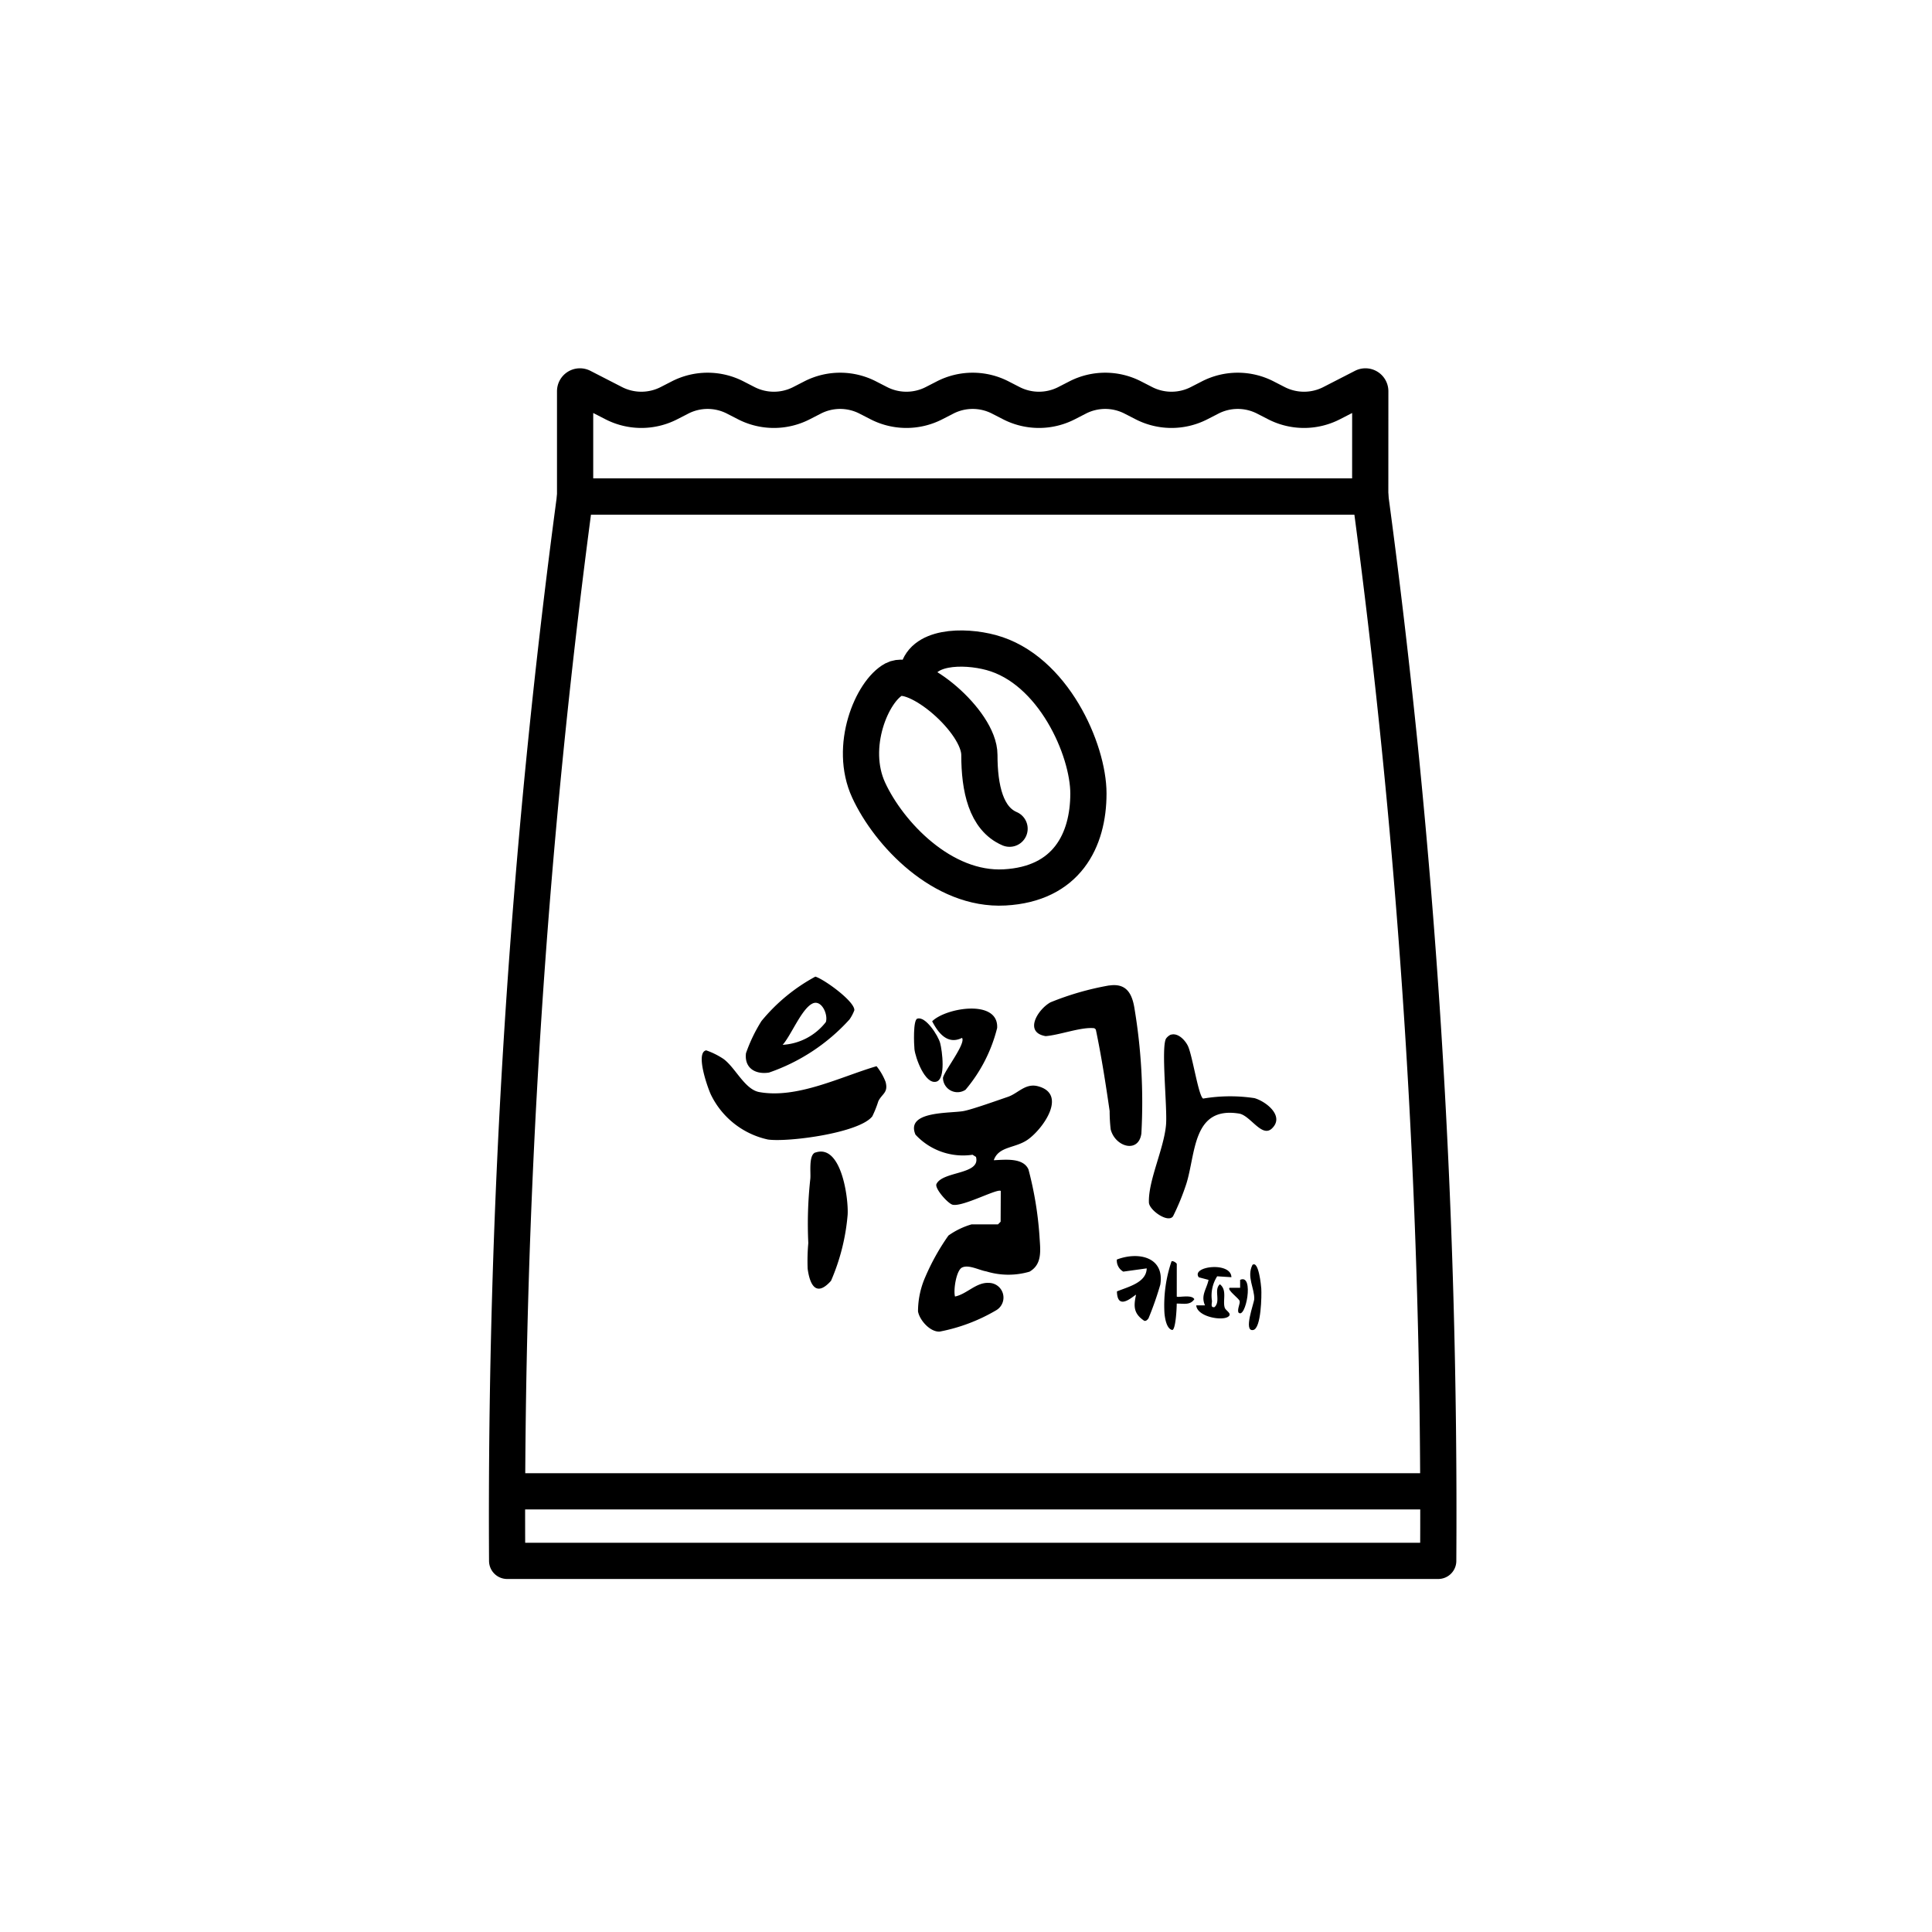 <svg xmlns="http://www.w3.org/2000/svg" width="80" height="80" viewBox="0 0 80 80">
  <g id="product_icon_umulga" transform="translate(-1317 -1046)">
    <rect id="사각형_20" data-name="사각형 20" width="80" height="80" transform="translate(1317 1046)" fill="#dcdbdb" opacity="0"/>
    <g id="그룹_25" data-name="그룹 25" transform="translate(1338 1062)">
      <path id="패스_88" data-name="패스 88" d="M108.686,342.829H75.761A317.777,317.777,0,0,0,72.947,386.9H111.5A315.274,315.274,0,0,0,108.686,342.829Z" transform="translate(-72.947 -338.268)" fill="none" stroke="#000" stroke-linecap="round" stroke-linejoin="round" stroke-width="1.5"/>
      <path id="패스_89" data-name="패스 89" d="M110.5,339.886H77.576v-4.36a.2.2,0,0,1,.292-.179l1.309.672a2.506,2.506,0,0,0,2.284,0l.46-.236a2.5,2.5,0,0,1,2.284,0l.46.236a2.506,2.506,0,0,0,2.284,0l.46-.236a2.5,2.5,0,0,1,2.284,0l.46.236a2.506,2.506,0,0,0,2.284,0l.46-.236a2.5,2.5,0,0,1,2.284,0l.46.236a2.506,2.506,0,0,0,2.284,0l.46-.236a2.5,2.5,0,0,1,2.284,0l.46.236a2.506,2.506,0,0,0,2.284,0l.46-.236a2.5,2.5,0,0,1,2.284,0l.46.236a2.506,2.506,0,0,0,2.284,0l1.309-.672a.2.2,0,0,1,.292.179Z" transform="translate(-74.762 -335.324)" fill="none" stroke="#000" stroke-linecap="round" stroke-linejoin="round" stroke-width="1.5"/>
      <line id="선_10" data-name="선 10" x2="38.136" transform="translate(0.034 45.753)" fill="none" stroke="#000" stroke-linecap="round" stroke-linejoin="round" stroke-width="1.5"/>
      <g id="그룹_45" data-name="그룹 45">
        <path id="패스_90" data-name="패스 90" d="M104.256,387.321c-.123-.121-1.552.656-1.986.571-.2-.04-.763-.683-.677-.86.264-.542,1.84-.382,1.636-1.123l-.142-.088a2.681,2.681,0,0,1-2.363-.833c-.427-1,1.467-.872,2.005-.979.372-.074,1.4-.443,1.82-.585s.723-.574,1.239-.442c1.244.32.219,1.768-.415,2.213-.524.367-1.2.264-1.407.852.441-.016,1.216-.122,1.437.383a14.64,14.64,0,0,1,.455,2.75c.033.572.136,1.164-.411,1.482a3.113,3.113,0,0,1-1.789-.011c-.3-.05-.731-.294-1.006-.16-.239.115-.365.938-.291,1.2.491-.1.875-.594,1.4-.564a.608.608,0,0,1,.3,1.136,7.311,7.311,0,0,1-2.332.88c-.393.027-.836-.47-.9-.836a3.55,3.55,0,0,1,.306-1.435,9.341,9.341,0,0,1,.954-1.706,3.2,3.2,0,0,1,.959-.463h1.093l.109-.109Z" transform="translate(-83.816 -354.005)"/>
        <path id="패스_91" data-name="패스 91" d="M86.39,380.556a3.126,3.126,0,0,1,.721.359c.491.363.876,1.259,1.475,1.368,1.575.286,3.382-.638,4.858-1.071a2.434,2.434,0,0,1,.374.649c.119.449-.142.483-.3.8a4.582,4.582,0,0,1-.249.626c-.534.69-3.472,1.077-4.319.962a3.434,3.434,0,0,1-2.366-1.861c-.132-.281-.647-1.73-.2-1.831" transform="translate(-78.148 -353.063)"/>
        <path id="패스_92" data-name="패스 92" d="M111.966,376.129c.68-.1.926.309,1.029.9a23.617,23.617,0,0,1,.294,5.23c-.117.839-1.088.553-1.271-.173a6.58,6.58,0,0,1-.043-.758c-.163-1.126-.338-2.256-.571-3.369-.049-.071-.081-.064-.153-.067-.532-.022-1.368.29-1.926.334-.914-.155-.328-1.107.2-1.4a11.873,11.873,0,0,1,2.436-.7" transform="translate(-87.027 -351.322)"/>
        <path id="패스_93" data-name="패스 93" d="M117.579,379.48c.286-.083.568.21.691.446.191.365.441,2.082.639,2.2a6.709,6.709,0,0,1,2.13-.018c.487.143,1.256.749.717,1.258-.415.391-.891-.543-1.356-.619-1.932-.312-1.789,1.644-2.185,2.907a9.962,9.962,0,0,1-.55,1.344c-.205.3-.993-.255-1-.571-.031-.909.625-2.225.709-3.22.059-.694-.212-3.2,0-3.565a.5.5,0,0,1,.2-.165" transform="translate(-90.091 -352.636)"/>
        <path id="패스_94" data-name="패스 94" d="M92.085,375.535c.373.113,1.643,1.036,1.613,1.394a1.713,1.713,0,0,1-.2.379,8.009,8.009,0,0,1-3.334,2.2c-.56.087-1.025-.182-.953-.8a6.526,6.526,0,0,1,.641-1.333,7.469,7.469,0,0,1,2.236-1.842m-1.359,2.826a2.447,2.447,0,0,0,1.79-.943c.1-.32-.183-.941-.551-.768-.452.212-.888,1.322-1.239,1.712" transform="translate(-79.322 -351.095)"/>
        <path id="패스_95" data-name="패스 95" d="M93.729,387.493c1.077-.371,1.375,1.9,1.335,2.574a8.67,8.67,0,0,1-.688,2.736c-.6.674-.874.2-.968-.5a8.263,8.263,0,0,1,.027-1.062,17.04,17.04,0,0,1,.083-2.657c.028-.253-.08-.994.211-1.095" transform="translate(-80.965 -355.768)"/>
        <path id="패스_96" data-name="패스 96" d="M103.139,378.924c-.6.3-.988-.205-1.237-.687.568-.564,2.754-.93,2.691.276a6.327,6.327,0,0,1-1.309,2.559.6.6,0,0,1-.934-.491c.041-.272.962-1.427.788-1.657" transform="translate(-84.303 -351.948)"/>
        <path id="패스_97" data-name="패스 97" d="M115.287,396.178c-.035-.046-.782.753-.8-.139.454-.191,1.218-.357,1.233-.954l-.97.134a.528.528,0,0,1-.267-.5c.88-.338,1.983-.115,1.8,1.037a13.314,13.314,0,0,1-.49,1.4c-.046.056-.094.118-.174.1-.447-.3-.447-.6-.339-1.087" transform="translate(-89.237 -358.564)"/>
        <path id="패스_98" data-name="패스 98" d="M100.807,378.39c.34-.112.862.707.943,1.011s.244,1.5-.164,1.6c-.468.116-.861-.994-.9-1.342-.021-.206-.062-1.21.117-1.269" transform="translate(-83.82 -352.21)"/>
        <path id="패스_99" data-name="패스 99" d="M121.34,395.739l-.584-.037a1.48,1.48,0,0,0-.216,1.022c0,.112-.069.288.108.253.267-.252-.045-.715.22-.945.311.241.108.67.2.968.038.128.337.252.134.381-.274.174-1.28-.01-1.313-.476h.363c-.187-.41.067-.672.147-1.055l-.405-.107c-.336-.461,1.344-.662,1.351,0" transform="translate(-91.355 -358.853)"/>
        <path id="패스_100" data-name="패스 100" d="M118.224,396.384c.052.053.619-.1.727.109-.174.261-.456.176-.728.182,0,.184-.041,1.062-.182,1.093-.241-.043-.305-.482-.326-.692a5.643,5.643,0,0,1,.292-2.149c.057-.042.218.07.218.109Z" transform="translate(-90.497 -358.696)"/>
        <path id="패스_101" data-name="패스 101" d="M123.625,395.158c.261-.2.36.877.367.98.017.278,0,1.647-.332,1.715-.426.087.032-1.107.04-1.278.019-.443-.324-.923-.074-1.417" transform="translate(-92.765 -358.781)"/>
        <path id="패스_102" data-name="패스 102" d="M122.516,397.522c-.047-.145.076-.354.055-.465s-.532-.461-.419-.554h.437v-.328c.6-.273.224,1.68-.072,1.348" transform="translate(-92.238 -359.179)"/>
      </g>
      <path id="패스_103" data-name="패스 103" d="M103.205,360.644c-.973-.417-1.25-1.667-1.25-3.057s-2.64-3.612-3.543-3.125-1.875,2.778-1.042,4.584,3.057,4.168,5.627,4.029,3.473-1.945,3.473-3.89c0-1.811-1.459-5.14-4.029-5.835-1.148-.31-2.917-.278-3.057.9" transform="translate(-82.401 -342.329)" fill="none" stroke="#000" stroke-linecap="round" stroke-linejoin="round" stroke-width="1.5"/>
    </g>
  </g>
</svg>

